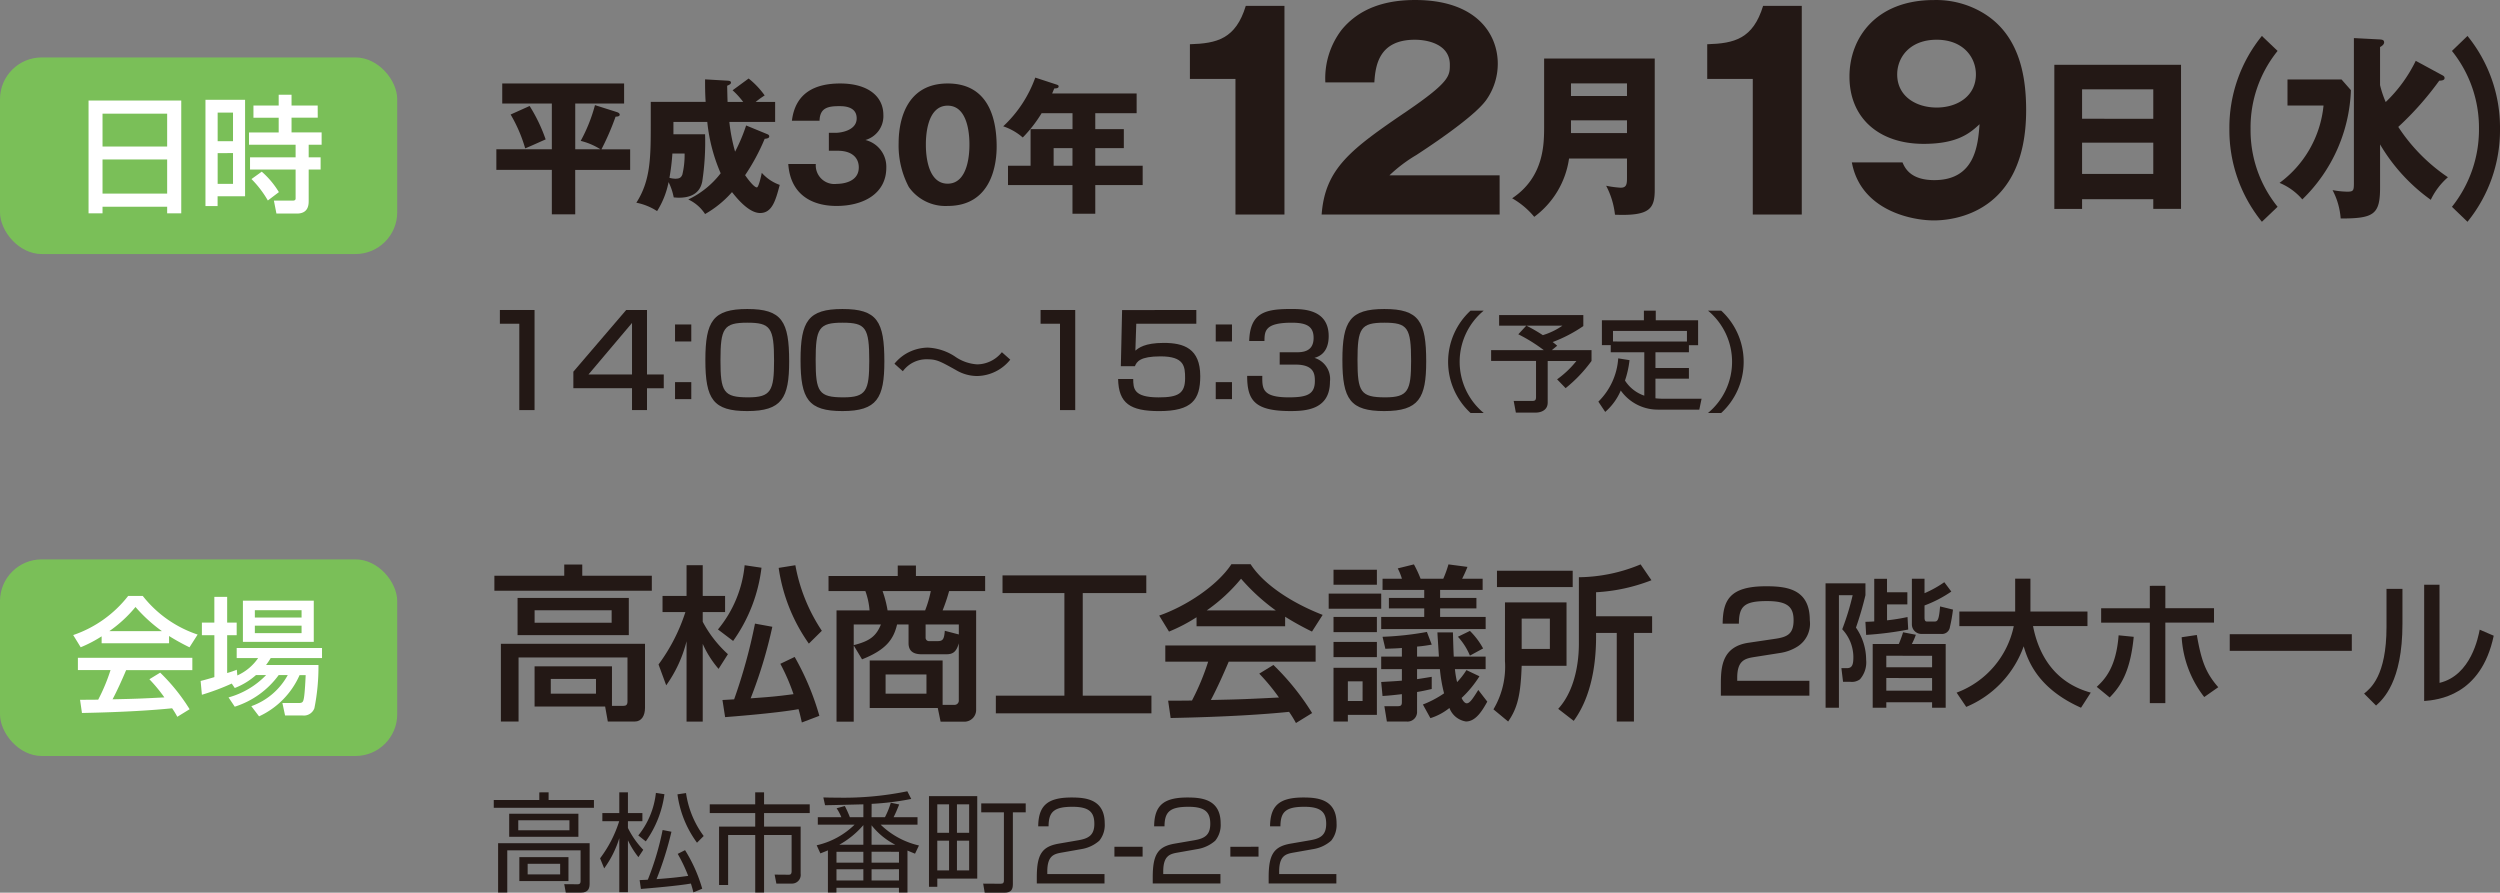 <svg id="レイヤー_1" data-name="レイヤー 1" xmlns="http://www.w3.org/2000/svg" width="89.875mm" height="32.091mm" viewBox="0 0 254.764 90.966"><rect x="0" y="0" width="254.764" height="90.966" fill="#808080" stroke="none"/><title>seminar_takamatsu_corporation01</title><rect y="5.853" width="40.478" height="20.035" rx="4.252" style="fill:#7abf58"/><rect y="57.003" width="40.478" height="20.035" rx="4.252" style="fill:#7abf58"/><path d="M58.62,21.842H56.235v-4.53H50.581v-2.1h5.654V10.547H51.181V8.507H63.6v2.04H58.62v4.665h2.566a6.767,6.767,0,0,0-2.01-.855,16.2,16.2,0,0,0,1.455-3.645l2.22.705c.134.045.3.12.3.27s-.179.2-.42.2a26.292,26.292,0,0,1-1.44,3.33h2.925v2.1h-5.6ZM53.971,10.8a16.463,16.463,0,0,1,1.634,3.405c-.585.255-1.5.675-2.085.915a14.99,14.99,0,0,0-1.484-3.45Z" style="fill:#231815"/><path d="M78.18,13.667c.075.03.21.09.21.225,0,.15-.135.225-.465.255a21.152,21.152,0,0,1-1.995,3.705c.285.42.915,1.245,1.2,1.245.18,0,.435-1.155.5-1.485a4.393,4.393,0,0,0,1.83,1.23c-.405,1.515-.75,2.865-2,2.865-1.215,0-2.5-1.68-2.865-2.13a10.644,10.644,0,0,1-2.744,2.235,4.065,4.065,0,0,0-1.71-1.485,9.094,9.094,0,0,0,3.3-2.67,17.507,17.507,0,0,1-1.365-5.235h-3.45v1.26h3.226a26.882,26.882,0,0,1-.286,4.8c-.089.405-.344,1.665-2.384,1.665-.165,0-.286-.015-.526-.03a6.129,6.129,0,0,0-.524-1.56,8.639,8.639,0,0,1-1.171,2.955,5.988,5.988,0,0,0-2.114-.855c1.469-2.28,1.469-4.65,1.469-8.13V10.382H71.91c-.059-.84-.059-1.62-.059-2.295l2.324.135c.136.015.315.03.315.2,0,.119-.12.209-.389.314.014.465.014.885.044,1.65h1.59A8.267,8.267,0,0,0,74.655,9.2L76.29,8a8.52,8.52,0,0,1,1.635,1.725,8.732,8.732,0,0,0-.915.66h1.98v2.04H74.325a17.925,17.925,0,0,0,.585,3.03,17.446,17.446,0,0,0,1.125-2.67Zm-9.66,1.98a22.112,22.112,0,0,1-.3,2.475,2.634,2.634,0,0,0,.585.09c.42,0,.614-.105.734-.435a8.625,8.625,0,0,0,.226-2.13Z" style="fill:#231815"/><path d="M84.466,15.362v-1.83h.765c.285,0,2.07-.165,2.07-1.47,0-1.245-1.35-1.245-1.785-1.245-1.155,0-1.965.18-2,1.485H80.7c.345-2.82,2.325-3.795,4.92-3.795,2.805,0,4.4,1.29,4.4,3.21a2.525,2.525,0,0,1-1.83,2.55,2.8,2.8,0,0,1,2.129,2.82c0,2.67-2.369,3.9-5.069,3.9-2.565,0-4.71-1.2-4.92-4.275h2.805a1.9,1.9,0,0,0,2.145,2.025c.285,0,2.235-.045,2.235-1.68,0-.96-.675-1.695-2.145-1.695Z" style="fill:#231815"/><path d="M101.565,14.942c0,1.44-.33,6.045-4.994,6.045a4.561,4.561,0,0,1-3.96-1.935,9.065,9.065,0,0,1-1.035-4.5c0-1.44.33-6.045,5-6.045C100.966,8.507,101.565,12.5,101.565,14.942Zm-7.213-.2c0,.5,0,3.975,2.219,3.975s2.22-3.465,2.22-3.975c0-.555,0-3.975-2.22-3.975S94.352,14.207,94.352,14.747Z" style="fill:#231815"/><path d="M111.615,13.157h2.91v1.935h-2.91v1.8h4.83v1.965h-4.83v2.925h-2.324V18.857h-6.57V16.892h2.3V13.157h4.275v-1.62h-3.15a13.832,13.832,0,0,1-1.92,2.475,5.8,5.8,0,0,0-1.994-1.14A12.576,12.576,0,0,0,105.5,7.907l2.2.72c.09.03.18.075.18.165,0,.2-.21.21-.45.225-.076.2-.15.36-.21.51h8.609v2.01h-4.215Zm-2.324,1.935h-1.92v1.8h1.92Z" style="fill:#231815"/><path d="M125.9,8.044h-4.642V4.508c2.753-.081,4.67-.54,5.695-3.914h3.94v21.27H125.9Z" style="fill:#231815"/><path d="M152.821,21.864H134.682c.351-4.723,3-6.667,8.718-10.554,4.347-2.969,4.347-3.59,4.347-4.724,0-2.024-2.16-2.537-3.563-2.537-3.645,0-4.022,2.591-4.13,4.346H135.06a8.128,8.128,0,0,1,1.673-5.372C138.542.837,141.16,0,144.211,0c6.181,0,8.421,3.4,8.421,6.505a6.385,6.385,0,0,1-1.188,3.7c-1.376,1.916-6.829,5.4-7.1,5.587a14.929,14.929,0,0,0-2.754,2.078h11.229Z" style="fill:#231815"/><path d="M159.894,16.155a8.946,8.946,0,0,1-3.547,5.942,8.119,8.119,0,0,0-2.251-1.89c3.3-2.2,3.259-5.618,3.259-7.418V5.964h11.272V19.306c0,1.945-.469,2.719-4.052,2.575a8.217,8.217,0,0,0-.9-2.953,10.148,10.148,0,0,0,1.476.2c.613,0,.649-.379.649-1.027V16.155ZM165.8,9.782V8.5h-5.708V9.782Zm0,3.78v-1.3h-5.708v1.3Z" style="fill:#231815"/><path d="M178.618,8.044h-4.642V4.508c2.752-.081,4.669-.54,5.695-3.914h3.94v21.27h-4.993Z" style="fill:#231815"/><path d="M193.875,16.547c.242.567.81,1.808,3.238,1.808,4.185,0,4.454-3.617,4.616-5.695-.944.863-2.186,2-5.7,2-4.508,0-7.558-2.591-7.558-6.856,0-3.968,2.726-7.8,8.611-7.8a9.309,9.309,0,0,1,5.02,1.323c3.806,2.294,4.373,6.667,4.373,9.906,0,10.581-7.531,11.229-9.393,11.229-2.43,0-7.478-1.106-8.368-5.911Zm-.54-8.962c0,2.241,1.943,3.374,4.021,3.374,2.106,0,4-1.161,4-3.374,0-1.754-1.3-3.536-4-3.536C194.631,4.049,193.335,5.831,193.335,7.585Z" style="fill:#231815"/><path d="M212.175,20.3v.991h-2.827V6.6h12.91V21.287h-2.827V20.3Zm7.256-8.192V9.1h-7.256V12.1Zm0,5.618V14.535h-7.256v3.187Z" style="fill:#231815"/><path d="M232.1,5.189a12.387,12.387,0,0,0-2.754,7.941,12.394,12.394,0,0,0,2.754,7.943L230.5,22.6a14.8,14.8,0,0,1-3.313-9.468A14.8,14.8,0,0,1,230.5,3.663Z" style="fill:#231815"/><path d="M238.617,8.1l.955,1.089A16.31,16.31,0,0,1,234.62,20.32a6.156,6.156,0,0,0-2.322-1.683,11.131,11.131,0,0,0,4.483-7.883h-3.673V8.1Zm10.155-.495c.235.119.343.178.343.356,0,.218-.289.258-.541.258a31.328,31.328,0,0,1-4.177,4.714,18.2,18.2,0,0,0,5.06,5.129,7.046,7.046,0,0,0-1.747,2.3,18.442,18.442,0,0,1-5.167-5.645v4.4c0,2.753-.648,3.149-4.016,3.149a7.279,7.279,0,0,0-.828-2.892,9.234,9.234,0,0,0,1.477.159c.648,0,.7-.1.7-.872V3.881l2.665.139c.234.019.414.059.414.3,0,.218-.234.376-.414.475V8.674a10.569,10.569,0,0,0,.576,1.724,14.617,14.617,0,0,0,3.061-4.2Z" style="fill:#231815"/><path d="M251.45,3.663a14.8,14.8,0,0,1,3.314,9.467A14.8,14.8,0,0,1,251.45,22.6l-1.584-1.525a12.6,12.6,0,0,0,2.755-7.943,12.49,12.49,0,0,0-2.755-7.941Z" style="fill:#231815"/><path d="M54.473,31.59v10.2H52.92v-8.8H50.94v-1.4Z" style="fill:#231815"/><path d="M65.933,31.59v6.573h1.708v1.4H65.933v2.225H64.406V39.561H58.428V37.878l5.383-6.288Zm-1.527,1.32-4.438,5.253h4.438Z" style="fill:#231815"/><path d="M70.446,33.065V34.8H68.79V33.065Zm0,5.874v1.734H68.79V38.939Z" style="fill:#231815"/><path d="M80.42,36.831c0,3.726-.737,5.059-4.27,5.059-3.467,0-4.269-1.2-4.269-5.2,0-3.973.789-5.2,4.269-5.2C79.695,31.486,80.42,32.754,80.42,36.831Zm-7-.117c0,3.222.31,3.778,2.821,3.778,2.329,0,2.64-.673,2.64-3.726,0-3.39-.362-3.882-2.731-3.882C73.744,32.884,73.42,33.453,73.42,36.714Z" style="fill:#231815"/><path d="M90.121,36.831c0,3.726-.738,5.059-4.27,5.059-3.468,0-4.271-1.2-4.271-5.2,0-3.973.79-5.2,4.271-5.2C89.4,31.486,90.121,32.754,90.121,36.831Zm-7-.117c0,3.222.311,3.778,2.821,3.778,2.329,0,2.64-.673,2.64-3.726,0-3.39-.362-3.882-2.73-3.882C83.443,32.884,83.12,33.453,83.12,36.714Z" style="fill:#231815"/><path d="M102.952,36.649a4.415,4.415,0,0,1-3.39,1.669A4.237,4.237,0,0,1,97.4,37.7c-1.631-.905-1.954-1.087-2.937-1.087a2.986,2.986,0,0,0-2.458,1.217l-.855-.764a4.426,4.426,0,0,1,1.178-1.022,4.538,4.538,0,0,1,2.212-.621,5.482,5.482,0,0,1,2.757.893,4.4,4.4,0,0,0,2.29.815,3.274,3.274,0,0,0,2.51-1.242Z" style="fill:#231815"/><path d="M109.572,31.59v10.2H108.02v-8.8h-1.98v-1.4Z" style="fill:#231815"/><path d="M121.912,31.59v1.4h-6.12l-.091,2.744c.323-.272.944-.79,2.886-.79,2.044,0,3.726.557,3.726,3.391,0,2.406-.854,3.558-4.192,3.558-2.95,0-4.128-.79-4.18-3.274h1.54c.013.958.013,1.876,2.588,1.876,1.967,0,2.7-.375,2.7-1.953,0-1.2-.078-2.226-2.5-2.226-2.1,0-2.432.543-2.614,1h-1.435l.128-5.719Z" style="fill:#231815"/><path d="M125.546,33.065V34.8H123.89V33.065Zm0,5.874v1.734H123.89V38.939Z" style="fill:#231815"/><path d="M128.636,38.305c-.013,1.281-.026,2.187,2.691,2.187,1.838,0,2.666-.284,2.666-1.669,0-.7-.078-1.669-1.979-1.669h-1.606V35.9h1.606c.646,0,1.849,0,1.849-1.462,0-1.165-.685-1.553-2.225-1.553-2.756,0-2.769.867-2.783,1.863H127.3c.091-2.885,1.618-3.261,4.258-3.261,1.2,0,3.842,0,3.842,2.769,0,1.812-1.138,2.122-1.449,2.213a2.247,2.247,0,0,1,1.579,2.42c0,2.846-2.433,3-4.024,3-3.662,0-4.413-1.1-4.413-3.585Z" style="fill:#231815"/><path d="M145.338,36.831c0,3.726-.738,5.059-4.271,5.059-3.467,0-4.27-1.2-4.27-5.2,0-3.973.79-5.2,4.27-5.2C144.613,31.486,145.338,32.754,145.338,36.831Zm-7-.117c0,3.222.31,3.778,2.821,3.778,2.329,0,2.64-.673,2.64-3.726,0-3.39-.362-3.882-2.731-3.882C138.66,32.884,138.337,33.453,138.337,36.714Z" style="fill:#231815"/><path d="M151.2,31.656a6.769,6.769,0,0,0,0,10.429h-1.342a7.086,7.086,0,0,1,0-10.429Z" style="fill:#231815"/><path d="M155.541,33.185h-2.772V32.107h8.581v1.122a14.534,14.534,0,0,1-3.125,1.628c.132.1.3.231.462.374l-.55.452h4.049v1.1a14.474,14.474,0,0,1-2.641,2.772l-.869-.9a9.7,9.7,0,0,0,1.969-1.87h-2.926v4.235c0,.958-1,1.024-1.166,1.024h-2.079l-.221-1.189h1.926c.263,0,.351-.1.351-.4V36.783h-4.576v-1.1h5.369a16.289,16.289,0,0,0-2.6-1.618Zm.011,0a17.721,17.721,0,0,1,1.672.968,7.077,7.077,0,0,0,2-.968Z" style="fill:#231815"/><path d="M166.057,36.7a9.692,9.692,0,0,1-.462,2.079,3.76,3.76,0,0,0,1.968,1.54V35.9h-3.42v-.726h-.9V32.635h4.28v-.979h1.209v.979h4.314v2.541h-.936V35.9H168.7v1.6h3.41v1.089H168.7v2a7.174,7.174,0,0,0,.737.044H173.4l-.232,1.111H168.95a4.627,4.627,0,0,1-3.785-1.947,5.975,5.975,0,0,1-1.584,2.179l-.7-1.046a6.816,6.816,0,0,0,2.024-4.411Zm5.852-1.893V33.724h-7.536V34.8Z" style="fill:#231815"/><path d="M174.053,42.085a6.767,6.767,0,0,0,0-10.429H175.4a7.084,7.084,0,0,1,0,10.429Z" style="fill:#231815"/><path d="M9.024,10.247h9.447v11.49H17.034v-.673H10.448v.673H9.024Zm8.01,1.333H10.448v3.351h6.586Zm0,4.671H10.448v3.481h6.586Z" style="fill:#fff"/><path d="M20.938,10.169h4.037V20h-2.8v1H20.938Zm1.242,1.307v2.912h1.565V11.476Zm0,4.128v3.131h1.565V15.6Zm10.2-3.61H29.71v1.5h3.066V14.75H31.457v1.281h1.216v1.242H31.457v3.17c0,.376,0,1.32-1.2,1.32H28.17l-.259-1.32H29.84c.09,0,.284-.013.284-.207V17.273H25.479V16.031h4.645V14.75H25.375V13.5H28.4v-1.5H25.828V10.752H28.4v-1.1H29.71v1.1h2.665Zm-5.706,5.5a8.8,8.8,0,0,1,1.747,2.084l-1.126.853a10.628,10.628,0,0,0-1.669-2.186Z" style="fill:#fff"/><path d="M10.357,64.845a12.907,12.907,0,0,1-2.134,1.114l-.764-1.243a12,12,0,0,0,5.6-3.985H14.55a11.871,11.871,0,0,0,5.59,3.933l-.829,1.3a22.271,22.271,0,0,1-2.082-1.152v.737H10.357Zm7.712,8.2a8.348,8.348,0,0,0-.53-.867c-1.773.181-4.672.388-9.187.479l-.194-1.346c.272,0,1.449,0,1.85-.013a18.787,18.787,0,0,0,1.256-3.014H7.938V67.032H19.6v1.256H12.855c-.44,1.047-.945,2.147-1.384,2.975,2.419-.052,2.691-.064,5.279-.194a15.7,15.7,0,0,0-1.527-1.85l1.1-.673a19.343,19.343,0,0,1,3,3.727ZM16.5,64.315a15.665,15.665,0,0,1-2.692-2.459,13.264,13.264,0,0,1-2.666,2.459Z" style="fill:#fff"/><path d="M26.087,68.792a7.219,7.219,0,0,1-2.161,1.32l-.311-.453A24,24,0,0,1,20.574,70.8l-.129-1.41c.3-.064,1.191-.323,1.4-.388v-4.27H20.574V63.448h1.269V60.821h1.306v2.627h.971v1.281h-.971v3.856a9.989,9.989,0,0,0,.984-.336l.052.582a5.1,5.1,0,0,0,2.122-1.773H24.12V66.036h8.695v1.022H27.588a6.838,6.838,0,0,1-.479.712h5.344a21.478,21.478,0,0,1-.414,4.4,1.145,1.145,0,0,1-1.242.738H29.05l-.272-1.268h1.7c.387,0,.426-.169.491-.5.1-.53.168-2.045.181-2.342h-.621A8.314,8.314,0,0,1,26.4,73l-.79-1.036a6.843,6.843,0,0,0,3.714-3.17H28.4a8.86,8.86,0,0,1-4.477,3.222l-.634-.945a8.464,8.464,0,0,0,3.83-2.277Zm-1.333-7.583h7.221v4.2H24.754Zm1.217.971v.75h4.761v-.75Zm0,1.578v.764h4.761v-.764Z" style="fill:#fff"/><path d="M57.5,57.531h1.836V58.67h7.088V60.2H50.38V58.67H57.5Zm4.862,14.4H63.52c.272,0,.424-.1.424-.442V67h-11.1v6.528h-1.8V65.606H65.73v6.527c0,.8-.357,1.394-1.038,1.394H61.939L61.667,72h-7.19V67.9h7.887Zm1.717-11v3.791H52.743V60.931Zm-9.6,1.258v1.274H62.33V62.189Zm1.649,7v1.5h4.606v-1.5Z" style="fill:#231815"/><path d="M67.108,67.713a18.5,18.5,0,0,0,2.737-5.338H67.516V60.727h2.447V57.6h1.649v3.128H73.89v1.648H71.612v.987a12.065,12.065,0,0,0,2.567,3.3l-.952,1.5a10.264,10.264,0,0,1-1.615-2.549v7.921H69.963V65.351a13.232,13.232,0,0,1-2.073,4.487ZM77.6,57.854a16.128,16.128,0,0,1-2.89,7.462l-1.547-1.172a12.035,12.035,0,0,0,2.72-6.545Zm-3.978,13.48c.306-.017.646-.034,1.19-.068a54.949,54.949,0,0,0,2.125-7.717l1.768.323a47.256,47.256,0,0,1-2.21,7.292c1.9-.136,2.584-.187,4.368-.425a20.575,20.575,0,0,0-1.342-3.094l1.461-.7a27.071,27.071,0,0,1,2.516,6l-1.785.679c-.085-.357-.169-.781-.339-1.359-2.312.425-7.089.782-7.48.815Zm8.805-5.746a17.724,17.724,0,0,1-3.076-7.717l1.7-.272a17.755,17.755,0,0,0,2.7,6.681Z" style="fill:#231815"/><path d="M96.058,71.827h1.155a.44.44,0,0,0,.494-.493v-5.78c-.307,1.122-.833,1.122-1.462,1.122H94.086c-.527,0-1.5,0-1.5-1.138v-1.9H91.417c-.357,1.512-1.122,2.583-3.569,3.552L87,65.775v7.769H85.247V62.206h3.365a7.394,7.394,0,0,0-.425-1.972H84.431V58.7h7.054V57.633h1.853V58.7h7.054v1.53H96.721a18.441,18.441,0,0,1-.663,1.972h3.416V72.388a1.2,1.2,0,0,1-1.189,1.156H95.853l-.288-1.394H88.629V67.305h7.429ZM87,63.634v2.107c1.631-.407,2.294-.917,2.77-2.107Zm2.94-3.4a11.291,11.291,0,0,1,.51,1.972h3.825a11.32,11.32,0,0,0,.578-1.972Zm.306,8.5v1.955h4.165V68.733Zm7.463-4.08V63.634H94.324v1.325a.345.345,0,0,0,.357.375h.833c.544,0,.7-.137.765-1.054Z" style="fill:#231815"/><path d="M102.162,58.636h14.652v1.8h-6.476V70.892h7v1.8H101.482v-1.8h6.986V60.438h-6.306Z" style="fill:#231815"/><path d="M121.933,62.9a16.8,16.8,0,0,1-2.805,1.462l-1-1.632c2.737-.952,5.915-3.043,7.361-5.236h1.955c1.24,1.938,3.977,3.859,7.343,5.167l-1.088,1.7a29.167,29.167,0,0,1-2.737-1.513v.969h-9.026ZM132.064,73.68a10.959,10.959,0,0,0-.7-1.139c-2.328.238-6.136.51-12.069.628l-.255-1.767c.357,0,1.9,0,2.431-.017a24.74,24.74,0,0,0,1.649-3.961h-4.369V65.775H134.07v1.649h-8.857c-.578,1.377-1.24,2.822-1.818,3.91,3.179-.068,3.535-.085,6.936-.255a20.485,20.485,0,0,0-2.006-2.431l1.444-.884a25.5,25.5,0,0,1,3.943,4.9Zm-2.057-11.474a20.632,20.632,0,0,1-3.536-3.23,17.458,17.458,0,0,1-3.5,3.23Z" style="fill:#231815"/><path d="M135.4,60.489h5.354v1.547H135.4Zm.493-2.431h4.42v1.53h-4.42Zm0,4.811h4.42v1.547h-4.42Zm0,2.55h4.42v1.546h-4.42Zm0,2.634h4.42v4.794h-2.958v.68H135.89Zm1.462,1.377v2.006h1.5V69.43Zm3.536-10.454h1.972a5.837,5.837,0,0,0-.425-1.054l1.648-.408a12.015,12.015,0,0,1,.68,1.462h2.312a10.859,10.859,0,0,0,.527-1.462l1.938.255A12.763,12.763,0,0,1,149,58.976h2.09v1.139h-4.334v.816h3.7V62h-3.7v.867h4.641v1.24H140.751v-1.24h4.386V62h-3.6V60.931h3.6v-.816h-4.249ZM145,71.793a10.365,10.365,0,0,0,2.159-1.139,15.253,15.253,0,0,1-.425-2.465h-2.328v1.02c.459-.068.781-.119,1.495-.238v1.241c-.442.1-.85.2-1.495.306V72.49a.977.977,0,0,1-1.088,1.037H141.33l-.255-1.564h1.377c.255,0,.408-.051.408-.408v-.816c-1.037.119-1.428.153-1.972.187l-.137-1.428c.833-.051,1.292-.068,2.109-.136V68.189h-2.109V66.914h2.109V66.03c-.528.052-.936.052-1.683.085l-.289-1.223a31.263,31.263,0,0,0,4.522-.494l.492,1.292c-.492.085-.918.153-1.495.2v1.02h2.226c-.119-1.887-.135-2.107-.153-2.464h1.581c.034,1.206.051,1.835.085,2.464h3.247v1.275h-3.128a9.208,9.208,0,0,0,.221,1.326,7.541,7.541,0,0,0,.952-1.224l1.326.629a11.108,11.108,0,0,1-1.819,2.21c.068.153.272.544.527.544.322,0,.646-.527,1.173-1.36l.918,1.19c-.493.884-1.156,2.023-2.176,2.023a2.154,2.154,0,0,1-1.682-1.377,5.908,5.908,0,0,1-1.939,1.037Zm4.793-7.5a7.571,7.571,0,0,1,1.344,1.786l-1.344.731a6.527,6.527,0,0,0-1.223-1.921Z" style="fill:#231815"/><path d="M153.367,61.39h6.271v6.459h-4.572c-.1,2.924-.408,4.284-1.377,5.678l-1.5-1.241a8.5,8.5,0,0,0,1.174-4.93Zm6.9-1.564H152.55V58.16h7.717Zm-5.2,3.213v3.093h2.873V63.039Zm13.224-3.91a18.164,18.164,0,0,1-5.643,1.224V62.8h5.712v1.7h-1.853v9.027h-1.751V64.5h-2.108c.018,1.564-.017,5.882-2.277,8.959l-1.581-1.224c2.107-2.3,2.107-6,2.107-6.681V58.823a16.66,16.66,0,0,0,6.29-1.309Z" style="fill:#231815"/><path d="M178.77,66.955c-.967.153-1.737.364-1.737,2.115v.308h7.354v1.513h-9.021V69.672c0-1.737.14-3.782,2.83-4.174l2.745-.407c1.232-.182,1.835-.518,1.835-1.89s-.645-1.948-2.718-1.948c-2.339,0-2.843.547-2.857,2.3h-1.653c.028-2.382.714-3.81,4.412-3.81,2.116,0,4.469.266,4.469,3.46a2.764,2.764,0,0,1-1.219,2.661,4.589,4.589,0,0,1-1.779.672Z" style="fill:#231815"/><path d="M186.034,59.446H190.1v1.205a34.126,34.126,0,0,1-.967,3.306,5.761,5.761,0,0,1,1.037,3.278,2.617,2.617,0,0,1-.63,1.989,1.37,1.37,0,0,1-1.009.252h-.714l-.168-1.387h.546c.518,0,.673-.294.673-1.107a4.16,4.16,0,0,0-1.135-2.857,26.043,26.043,0,0,0,1.064-3.474h-1.4V72.124h-1.359Zm4.062,3.923c.294-.014.532-.014.9-.042V58.984h1.3v1.373h2.074v1.232H192.3v1.625a19.775,19.775,0,0,0,2.087-.336l.071,1.275a33.49,33.49,0,0,1-4.287.546Zm8.181,2.255v6.5H196.89v-.561h-4.665v.561h-1.387v-6.5H193.5a12.2,12.2,0,0,0,.435-1.191l1.3.252a7.033,7.033,0,0,1-.406.939Zm-6.052,1.2v1.176h4.665V66.829Zm0,2.269v1.288h4.665V69.1Zm2.606-10.114h1.289v1.471a11.2,11.2,0,0,0,2.016-1.121l.715.953A12.563,12.563,0,0,1,196.12,61.7v1.232c0,.406.154.406.294.406h.671c.323,0,.5,0,.618-1.54l1.316.322a14.973,14.973,0,0,1-.309,1.765.814.814,0,0,1-.91.714h-1.932a.974.974,0,0,1-1.037-.994Z" style="fill:#231815"/><path d="M199.389,70.583a9.247,9.247,0,0,0,5.827-6.78h-5.547V62.318h5.688V58.97h1.555v3.348h5.813V63.8h-5.547c.574,2.984,2.241,5.785,5.883,6.78l-.994,1.541c-4.245-1.892-5.365-4.595-5.842-6.262a10.5,10.5,0,0,1-5.854,6.177Z" style="fill:#231815"/><path d="M213.67,69.994c.757-.714,1.975-1.891,2.228-5.253l1.54.154c-.35,3.614-1.358,5.057-2.451,6.178Zm6.99-10.3v2.283h4.959v1.471H220.66v8.208h-1.582V63.453h-4.959V61.982h4.959V59.7Zm3.208,5.014c.463,2.634.9,3.852,2.185,5.323l-1.429,1a10.953,10.953,0,0,1-2.3-6.093Z" style="fill:#231815"/><path d="M239.662,64.629v1.695H227.223V64.629Z" style="fill:#231815"/><path d="M244.823,63.593c0,5.883-1.99,7.676-2.69,8.306l-1.218-1.218c.643-.519,2.283-1.793,2.283-6.78V60.007h1.625Zm3.781,5.995c3.222-.771,3.95-4.707,4.091-5.421l1.429.616c-1.29,6.164-5.757,6.542-7.088,6.654V59.586H248.6Z" style="fill:#231815"/><path d="M55.906,80.746v.78h4.62v.793H50.317v-.793h4.642v-.78Zm4.18,9.3c0,.374-.066.913-.858.913H57.655L57.5,90.1l1.364.011c.154,0,.3-.033.3-.33V86.653h-7.47v4.3h-.935V85.927h9.329Zm-1.144-4.775H51.89V82.924h7.052Zm-.913-1.683H52.815v1.023h5.214Zm-.1,6.2H52.924V87.346H57.93Zm-.847-1.761H53.771v1.078h3.312Z" style="fill:#231815"/><path d="M65.058,87.346A8.679,8.679,0,0,1,63.99,85.63v5.292h-.88V85.41a10.36,10.36,0,0,1-1.54,3.081l-.418-1.024A12.4,12.4,0,0,0,63.1,83.683H61.383v-.825H63.11V80.746h.88v2.112h1.474v.825H63.99v.693A8.816,8.816,0,0,0,65.553,86.6Zm-.012-2.211A8.331,8.331,0,0,0,66.84,80.8l.869.133a10.72,10.72,0,0,1-1.9,4.807Zm4.764,1.5a15.373,15.373,0,0,1,1.75,3.928l-.9.374c-.055-.231-.11-.451-.253-.9-1.309.231-3.993.462-5.093.55l-.132-.9c.472-.022.627-.022.836-.044a28.63,28.63,0,0,0,1.507-5.061l.9.176a34.118,34.118,0,0,1-1.518,4.83c1.2-.088,2.046-.166,3.223-.331a15.982,15.982,0,0,0-1.067-2.244Zm.1-5.819a9.644,9.644,0,0,0,1.8,4.378l-.682.682a10.716,10.716,0,0,1-1.991-4.929Z" style="fill:#231815"/><path d="M77.862,80.746v1.221h4.654v.891H77.862v1.375h3.729v4.808a.887.887,0,0,1-.924,1H79.116l-.176-.914,1.4.012c.165,0,.33,0,.33-.374V85.091H77.862v5.864h-.9V85.091H74.2v5.094h-.924V84.233h3.685V82.858H72.328v-.891h4.631V80.746Z" style="fill:#231815"/><path d="M88.818,83.276h1.364a8.25,8.25,0,0,0,.594-1.474l.858.175c-.231.573-.385.936-.572,1.3H93.5v.759H89.742a8.255,8.255,0,0,0,3.905,2.123l-.4.836c-.3-.12-.461-.187-.77-.319v4.28h-.869v-.484h-6.37v.484h-.869v-4.3c-.286.121-.5.209-.77.308l-.374-.825a8.09,8.09,0,0,0,3.861-2.1H83.339v-.759h2.4a5,5,0,0,0-.484-.913l.836-.231a10.989,10.989,0,0,1,.517,1.144h1.375V81.967c-.615.01-3.344.088-3.905.088l-.176-.792c.33.01.77.022,1.419.022a32.313,32.313,0,0,0,7.14-.65l.4.782a28.094,28.094,0,0,1-4.037.5ZM85.242,86.8v1.111h2.739V86.8Zm0,1.783v1.144h2.739V88.579Zm2.739-4.5a8.986,8.986,0,0,1-2.453,2h2.453Zm3.257,2a7.333,7.333,0,0,1-2.42-1.98v1.98Zm-2.42.715v1.111h2.794V86.8Zm0,1.783v1.144h2.794V88.579Z" style="fill:#231815"/><path d="M99.587,81.13v8.406H95.516v.836h-.847V81.13Zm-2.872.837h-1.2v2.9h1.2Zm0,3.7h-1.2V88.7h1.2Zm2.047-3.7H97.519v2.9h1.243Zm0,3.7H97.519V88.7h1.243Zm4.455,4.434c0,.55-.176.869-.88.869h-1.991l-.154-.924,1.771.011c.275,0,.341-.11.341-.308V82.781h-2.31v-.913h4.532v.913h-1.309Z" style="fill:#231815"/><path d="M108.243,86.874c-.825.142-1.518.3-1.518,1.947v.253h5.831v.957h-6.9V89.4c0-2.355.539-3.136,2.256-3.433l1.98-.341c1.023-.176,1.628-.506,1.628-1.672s-.506-1.738-2.223-1.738c-1.914,0-2.431.528-2.442,1.991H105.8c.022-2.134.968-2.938,3.4-2.938,1.4,0,3.377.155,3.377,2.641a2.54,2.54,0,0,1-.55,1.76,3.633,3.633,0,0,1-1.826.858Z" style="fill:#231815"/><path d="M116.438,86.29v1h-2.872v-1Z" style="fill:#231815"/><path d="M120.057,86.874c-.825.142-1.517.3-1.517,1.947v.253h5.83v.957h-6.9V89.4c0-2.355.539-3.136,2.255-3.433l1.98-.341c1.024-.176,1.628-.506,1.628-1.672s-.5-1.738-2.221-1.738c-1.915,0-2.432.528-2.443,1.991h-1.056c.022-2.134.968-2.938,3.4-2.938,1.4,0,3.378.155,3.378,2.641a2.54,2.54,0,0,1-.55,1.76,3.632,3.632,0,0,1-1.827.858Z" style="fill:#231815"/><path d="M128.251,86.29v1H125.38v-1Z" style="fill:#231815"/><path d="M131.871,86.874c-.826.142-1.518.3-1.518,1.947v.253h5.83v.957h-6.9V89.4c0-2.355.539-3.136,2.254-3.433l1.981-.341c1.023-.176,1.628-.506,1.628-1.672s-.506-1.738-2.222-1.738c-1.914,0-2.431.528-2.442,1.991h-1.057c.023-2.134.969-2.938,3.4-2.938,1.4,0,3.378.155,3.378,2.641a2.54,2.54,0,0,1-.55,1.76,3.637,3.637,0,0,1-1.826.858Z" style="fill:#231815"/></svg>